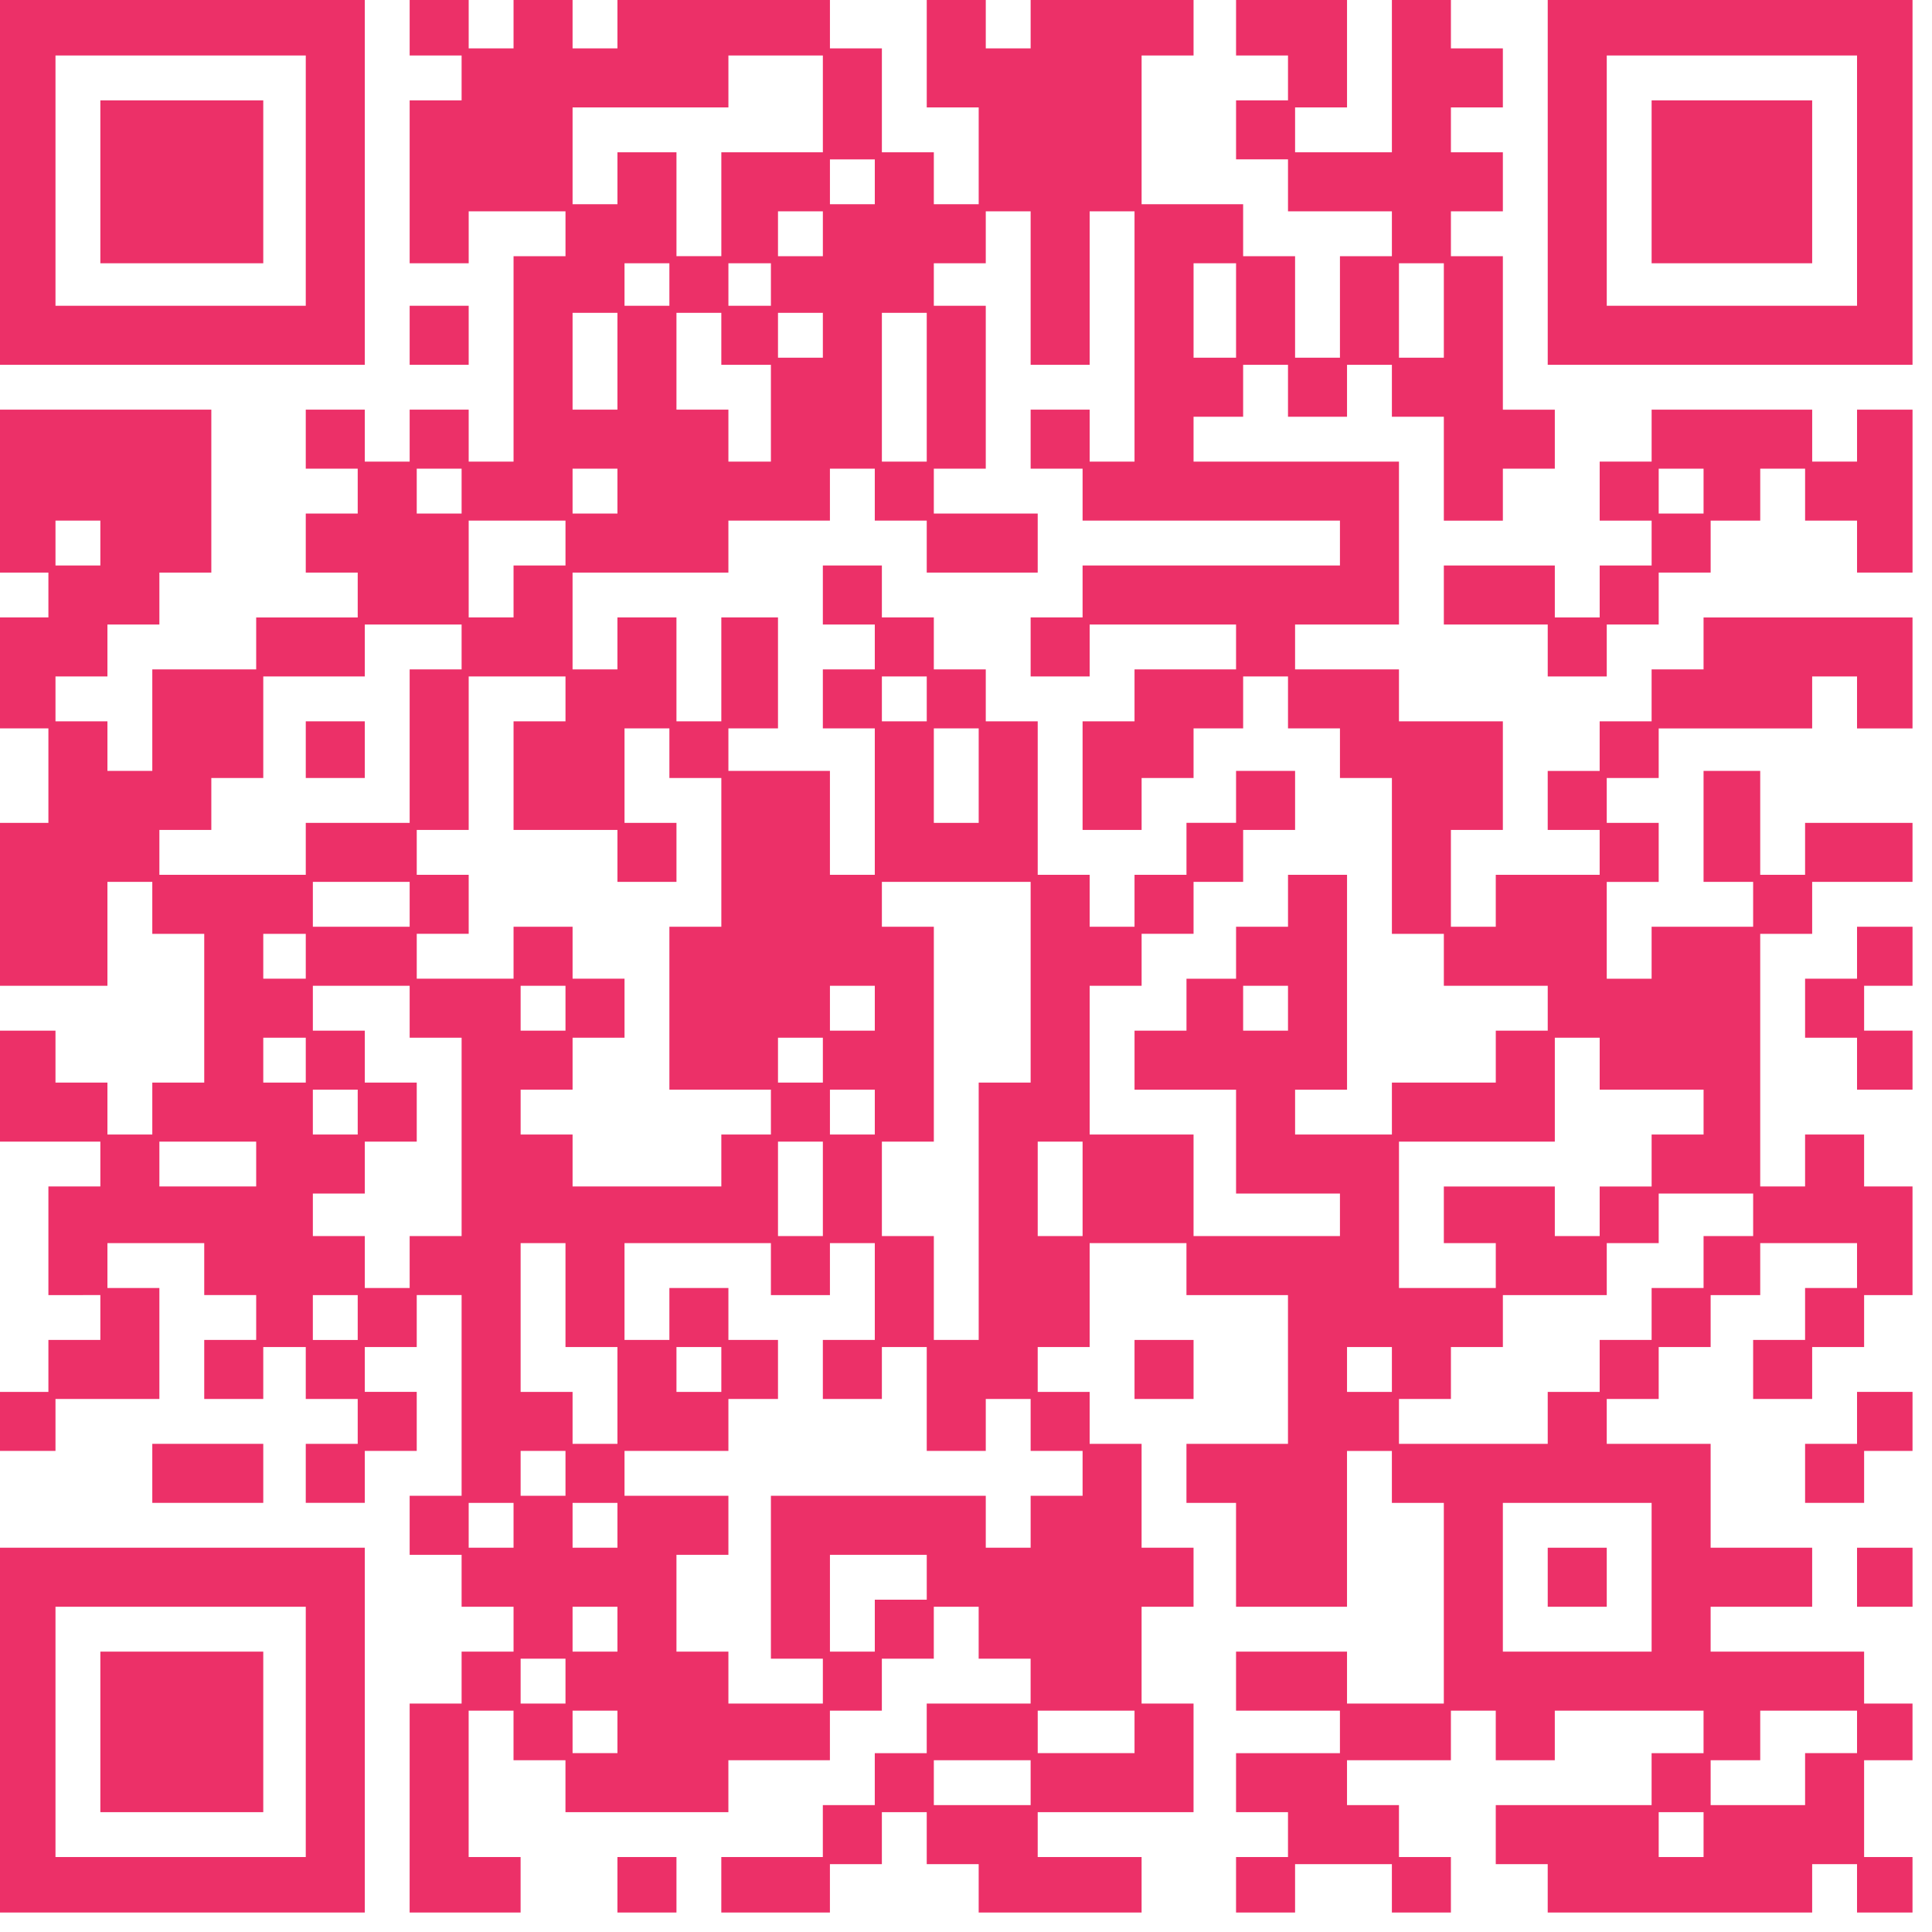 <?xml version="1.0" encoding="UTF-8" standalone="no"?>
<!-- Created with Inkscape (http://www.inkscape.org/) -->

<svg
   width="572.774mm"
   height="572.774mm"
   viewBox="0 0 572.774 572.774"
   version="1.1"
   id="svg1"
   xmlns:inkscape="http://www.inkscape.org/namespaces/inkscape"
   xmlns:sodipodi="http://sodipodi.sourceforge.net/DTD/sodipodi-0.dtd"
   xmlns="http://www.w3.org/2000/svg"
   xmlns:svg="http://www.w3.org/2000/svg">
  <sodipodi:namedview
     id="namedview1"
     pagecolor="#ffffff"
     bordercolor="#000000"
     borderopacity="0.25"
     inkscape:showpageshadow="2"
     inkscape:pageopacity="0.0"
     inkscape:pagecheckerboard="0"
     inkscape:deskcolor="#d1d1d1"
     inkscape:document-units="mm">
    <inkscape:page
       x="0"
       y="0"
       width="572.774"
       height="572.774"
       id="page2"
       margin="0"
       bleed="0" />
  </sodipodi:namedview>
  <defs
     id="defs1" />
  <g
     inkscape:label="Layer 1"
     inkscape:groupmode="layer"
     id="layer1"
     transform="translate(129.754,90.86)">
    <g
       id="g1-3"
       transform="matrix(0.035,0,0,0.035,-129.754,-90.86)"
       style="fill:#ec3068;fill-opacity:1">
      <path
         id="pKHMB5eni"
         d="m 0,14655 v -1545 h 1545 1545 v 1545 1545 H 1545 0 Z m 2590,15 V 13610 H 1530 470 v 1060 1060 h 1060 1060 z"
         style="fill:#ec3068;fill-opacity:1" />
      <path
         id="p177Rglyhq"
         d="m 850,14670 v -680 h 690 690 v 680 680 H 1540 850 Z"
         style="fill:#ec3068;fill-opacity:1" />
      <path
         id="poPcdq8wT"
         d="m 3470,15315 v -885 h 220 220 v -220 -220 h 220 220 v -190 -190 h -220 -220 v -220 -220 h -220 -220 v -250 -250 h 220 220 v -850 -850 h -190 -190 v 220 220 h -220 -220 v 190 190 h 220 220 v 250 250 h -220 -220 v 220 220 h -250 -250 v -250 -250 h 220 220 v -190 -190 h -220 -220 v -220 -220 h -180 -180 v 220 220 h -250 -250 v -250 -250 h 220 220 v -190 -190 h -220 -220 v -220 -220 H 1320 910 v 190 190 h 220 220 v 470 470 H 910 470 v 220 220 H 235 0 v -250 -250 h 205 205 v -220 -220 h 220 220 v -190 -190 H 630 410 v -460 -460 H 630 850 V 9860 9670 H 425 0 v -470 -470 h 235 235 v 220 220 h 220 220 v 220 220 h 190 190 v -220 -220 h 220 220 V 8540 7910 H 1510 1290 V 7690 7470 H 1100 910 v 440 440 H 455 0 V 7660 6970 H 205 410 V 6570 6170 H 205 0 V 5700 5230 H 205 410 V 5040 4850 H 205 0 v -690 -690 h 895 895 v 690 690 h -220 -220 v 220 220 H 1130 910 v 220 220 H 690 470 v 190 190 h 220 220 v 210 210 h 190 190 v -430 -430 h 440 440 v -220 -220 h 430 430 v -190 -190 h -220 -220 v -250 -250 h 220 220 v -190 -190 h -220 -220 v -250 -250 h 250 250 v 220 220 h 190 190 v -220 -220 h 250 250 v 220 220 h 190 190 v -870 -870 h 220 220 v -190 -190 h -410 -410 v 220 220 H 3720 3470 V 1540 850 h 220 220 V 660 470 H 3690 3470 V 235 0 h 250 250 v 205 205 h 190 190 V 205 0 h 250 250 v 205 205 h 190 190 V 205 0 h 900 900 v 205 205 h 220 220 v 440 440 h 220 220 v 220 220 h 190 190 V 1320 910 H 8070 7850 V 455 0 h 250 250 v 205 205 h 190 190 V 205 0 h 690 690 v 235 235 h -220 -220 v 630 630 h 430 430 v 220 220 h 220 220 v 430 430 h 190 190 v -430 -430 h 220 220 v -190 -190 h -440 -440 v -220 -220 h -220 -220 V 1100 850 h 220 220 V 660 470 h -220 -220 V 235 0 h 470 470 v 455 455 h -220 -220 v 190 190 h 410 410 V 645 0 h 250 250 v 205 205 h 220 220 v 250 250 h -220 -220 v 190 190 h 220 220 v 250 250 h -220 -220 v 190 190 h 220 220 v 650 650 h 220 220 v 250 250 h -220 -220 v 220 220 h -250 -250 v -440 -440 h -220 -220 v -220 -220 h -190 -190 v 220 220 h -250 -250 v -220 -220 h -190 -190 v 220 220 h -210 -210 v 190 190 h 870 870 v 690 690 h -440 -440 v 190 190 h 440 440 v 220 220 h 440 440 v 460 460 h -220 -220 v 410 410 h 190 190 v -220 -220 h 440 440 v -190 -190 h -220 -220 v -250 -250 h 220 220 v -210 -210 h 220 220 v -220 -220 h 220 220 v -220 -220 h 885 885 v 470 470 h -235 -235 v -220 -220 h -190 -190 v 220 220 h -650 -650 v 210 210 h -220 -220 v 190 190 h 220 220 v 250 250 h -220 -220 v 410 410 h 190 190 v -220 -220 h 430 430 v -190 -190 h -210 -210 v -470 -470 h 240 240 v 440 440 h 190 190 v -220 -220 h 455 455 v 250 250 h -425 -425 v 220 220 h -220 -220 v 1070 1070 h 190 190 v -220 -220 h 250 250 v 220 220 h 205 205 v 460 460 h -205 -205 v 220 220 h -220 -220 v 220 220 h -250 -250 v -250 -250 h 220 220 v -220 -220 h 220 220 v -190 -190 h -410 -410 v 220 220 h -210 -210 v 220 220 h -220 -220 v 220 220 h -220 -220 v 190 190 h 440 440 v 440 440 h 430 430 v 250 250 h -430 -430 v 190 190 h 650 650 v 220 220 h 205 205 v 240 240 h -205 -205 v 410 410 h 205 205 v 235 235 h -235 -235 v -205 -205 h -190 -190 v 205 205 h -1120 -1120 v -205 -205 h -220 -220 v -250 -250 h 660 660 v -220 -220 h 220 220 v -180 -180 h -630 -630 v 210 210 h -250 -250 v -210 -210 h -190 -190 v 210 210 h -440 -440 v 190 190 h 220 220 v 220 220 h 220 220 v 235 235 h -250 -250 v -205 -205 h -410 -410 v 205 205 h -250 -250 v -235 -235 h 220 220 v -190 -190 h -220 -220 v -250 -250 h 440 440 v -180 -180 h -440 -440 v -250 -250 h 470 470 v 220 220 h 410 410 v -850 -850 h -220 -220 v -220 -220 h -190 -190 v 660 660 h -470 -470 v -440 -440 h -210 -210 v -250 -250 h 430 430 v -630 -630 h -430 -430 v -220 -220 h -410 -410 v 440 440 h -220 -220 v 190 190 h 220 220 v 220 220 h 220 220 v 440 440 h 220 220 v 250 250 h -220 -220 v 410 410 h 220 220 v 460 460 h -660 -660 v 190 190 h 440 440 v 235 235 h -690 -690 v -205 -205 h -220 -220 v -220 -220 h -190 -190 v 220 220 h -220 -220 v 205 205 h -460 -460 v -235 -235 h 430 430 v -220 -220 h 220 220 v -220 -220 h 220 220 v -210 -210 h 440 440 v -190 -190 h -220 -220 v -220 -220 h -190 -190 v 220 220 h -220 -220 v 220 220 h -220 -220 v 210 210 h -430 -430 v 220 220 h -690 -690 v -220 -220 h -220 -220 v -210 -210 h -190 -190 v 620 620 h 220 220 v 235 235 h -470 -470 z m 10960,225 v -190 h -190 -190 v 190 190 h 190 190 z m -5700,-440 v -190 h -410 -410 v 190 190 h 410 410 z m 6560,-30 v -220 h 220 220 v -180 -180 h -410 -410 v 210 210 h -210 -210 v 190 190 h 400 400 z M 5230,14670 v -180 h -190 -190 v 180 180 h 190 190 z m 4380,0 v -180 h -410 -410 v 180 180 h 410 410 z m -4820,-430 v -190 h -190 -190 v 190 190 h 190 190 z m 2180,0 v -190 h -220 -220 v -690 -690 h 910 910 v 220 220 h 190 190 v -220 -220 h 220 220 v -190 -190 h -220 -220 v -220 -220 h -190 -190 v 220 220 h -250 -250 v -440 -440 h -190 -190 v 220 220 h -250 -250 v -250 -250 h 220 220 v -410 -410 h -190 -190 v 220 220 h -250 -250 v -220 -220 h -620 -620 v 410 410 h 190 190 v -220 -220 h 250 250 v 220 220 h 210 210 v 250 250 h -210 -210 v 220 220 h -440 -440 v 190 190 h 440 440 v 250 250 h -220 -220 v 410 410 h 220 220 v 220 220 h 400 400 z m -1740,-440 v -190 h -190 -190 v 190 190 h 190 190 z m 2180,-30 v -220 h 220 220 v -190 -190 h -410 -410 v 410 410 h 190 190 z m 6580,-410 v -630 h -630 -630 v 630 630 h 630 630 z m -9640,-440 v -190 h -190 -190 v 190 190 h 190 190 z m 880,0 v -190 h -190 -190 v 190 190 h 190 190 z m -440,-440 v -190 h -190 -190 v 190 190 h 190 190 z m 440,-660 v -410 h -220 -220 v -440 -440 h -190 -190 v 630 630 h 220 220 v 220 220 h 190 190 z m 7880,190 v -220 h 220 220 v -220 -220 h 220 220 v -220 -220 h 220 220 v -220 -220 h 210 210 v -180 -180 h -400 -400 v 210 210 h -220 -220 v 220 220 h -440 -440 v 220 220 h -220 -220 v 220 220 h -220 -220 v 190 190 h 630 630 z m -7000,-410 v -190 h -190 -190 v 190 190 h 190 190 z m 5680,0 v -190 h -190 -190 v 190 190 h 190 190 z m -8760,-440 v -190 h -190 -190 v 190 190 h 190 190 z m 5260,-900 V 9170 h 220 220 v -850 -850 h -630 -630 v 190 190 h 220 220 v 910 910 h -220 -220 v 400 400 h 220 220 v 440 440 h 190 190 z m -4820,430 v -220 h 220 220 v -840 -840 h -220 -220 v -220 -220 h -410 -410 v 190 190 h 220 220 v 220 220 h 220 220 v 250 250 h -220 -220 v 220 220 h -220 -220 v 180 180 h 220 220 v 220 220 h 190 190 z m 9200,30 v -190 h -220 -220 v -240 -240 h 470 470 v 210 210 h 190 190 v -210 -210 h 220 220 v -220 -220 h 220 220 v -190 -190 h -440 -440 v -220 -220 h -190 -190 v 440 440 h -660 -660 v 620 620 h 410 410 z m -5700,-650 v -400 h -190 -190 v 400 400 h 190 190 z m 2200,0 v -400 h -190 -190 v 400 400 h 190 190 z m 2180,220 v -180 h -440 -440 v -440 -440 h -430 -430 v -250 -250 h 220 220 v -220 -220 h 210 210 v -220 -220 h 220 220 v -220 -220 h 250 250 v 910 910 h -220 -220 v 190 190 h 410 410 v -220 -220 h 440 440 v -220 -220 h 220 220 v -190 -190 h -440 -440 v -220 -220 h -220 -220 v -660 -660 h -220 -220 v -210 -210 h -220 -220 v -220 -220 h -190 -190 v 220 220 h -210 -210 v 210 210 h -220 -220 v 220 220 h -250 -250 v -460 -460 h 220 220 v -220 -220 h 430 430 v -190 -190 h -620 -620 v 220 220 h -250 -250 v -250 -250 h 220 220 v -220 -220 h 1090 1090 V 4600 4410 H 10260 9170 v -220 -220 h -220 -220 v -250 -250 h 250 250 v 220 220 h 190 190 V 2850 1790 h -190 -190 v 650 650 h -250 -250 v -650 -650 h -190 -190 v 220 220 h -220 -220 v 180 180 h 220 220 v 690 690 h -220 -220 v 190 190 h 440 440 v 250 250 h -470 -470 v -220 -220 h -220 -220 v -220 -220 h -190 -190 v 220 220 h -430 -430 v 220 220 h -660 -660 v 410 410 h 190 190 v -220 -220 h 250 250 v 440 440 h 190 190 v -440 -440 h 240 240 v 470 470 h -210 -210 v 180 180 h 430 430 v 440 440 h 190 190 v -620 -620 h -220 -220 v -250 -250 h 220 220 v -190 -190 h -220 -220 v -250 -250 h 250 250 v 220 220 h 220 220 v 220 220 h 220 220 v 220 220 h 220 220 v 650 650 h 220 220 v 220 220 h 190 190 v -220 -220 h 220 220 v -220 -220 h 210 210 v -220 -220 h 250 250 v 250 250 h -220 -220 v 220 220 h -210 -210 v 220 220 h -220 -220 v 220 220 h -220 -220 v 630 630 h 440 440 v 430 430 h 620 620 z M 2170,9860 v -190 h -410 -410 v 190 190 h 410 410 z m 3940,-30 v -220 h 210 210 v -190 -190 h -430 -430 v -690 -690 h 220 220 v -630 -630 h -220 -220 v -210 -210 h -190 -190 v 400 400 h 220 220 v 250 250 h -250 -250 v -220 -220 h -440 -440 v -460 -460 h 220 220 v -190 -190 h -410 -410 v 650 650 h -220 -220 v 190 190 h 220 220 v 250 250 h -220 -220 v 190 190 h 410 410 v -220 -220 h 250 250 v 220 220 h 220 220 v 250 250 h -220 -220 v 220 220 h -220 -220 v 190 190 h 220 220 v 220 220 h 630 630 z M 3030,9420 v -190 h -190 -190 v 190 190 h 190 190 z m 4380,0 v -190 h -190 -190 v 190 190 h 190 190 z M 2590,8980 v -190 h -180 -180 v 190 190 h 180 180 z m 4380,0 v -190 h -190 -190 v 190 190 h 190 190 z M 4790,8540 v -190 h -190 -190 v 190 190 h 190 190 z m 2620,0 v -190 h -190 -190 v 190 190 h 190 190 z m 3500,0 v -190 h -190 -190 v 190 190 h 190 190 z M 2590,8100 v -190 h -180 -180 v 190 190 h 180 180 z m 880,-440 v -190 h -410 -410 v 190 190 h 410 410 z m -880,-470 v -220 h 440 440 v -650 -650 h 220 220 v -190 -190 h -410 -410 v 220 220 h -430 -430 v 430 430 h -220 -220 v 220 220 h -220 -220 v 190 190 h 620 620 z m 5700,-620 v -400 h -190 -190 v 400 400 h 190 190 z m -440,-650 v -190 h -190 -190 v 190 190 h 190 190 z M 4350,5010 v -220 h 220 220 v -190 -190 h -410 -410 v 410 410 h 190 190 z M 850,4600 V 4410 H 660 470 v 190 190 h 190 190 z m 3060,-440 v -190 h -190 -190 v 190 190 h 190 190 z m 1320,0 v -190 h -190 -190 v 190 190 h 190 190 z m 1300,-660 v -410 h -210 -210 v -220 -220 h -190 -190 v 410 410 h 220 220 v 220 220 h 180 180 z m 1320,-220 v -630 h -190 -190 v 630 630 h 190 190 z M 5230,3060 v -410 h -190 -190 v 410 410 h 190 190 z m 1740,-220 v -190 h -190 -190 v 190 190 h 190 190 z m 3500,-210 v -400 h -180 -180 v 400 400 h 180 180 z m 1760,0 v -400 h -190 -190 v 400 400 h 190 190 z M 5670,2410 v -180 h -190 -190 v 180 180 h 190 190 z m 860,0 v -180 h -180 -180 v 180 180 h 180 180 z m -420,-680 v -440 h 430 430 V 880 470 h -400 -400 v 220 220 h -660 -660 v 410 410 h 190 190 v -220 -220 h 250 250 v 440 440 h 190 190 z m 860,250 v -190 h -190 -190 v 190 190 h 190 190 z m 440,-440 v -190 h -190 -190 v 190 190 h 190 190 z"
         style="fill:#ec3068;fill-opacity:1" />
      <path
         id="p17dKxG5k3"
         d="m 13110,13360 v -250 h 250 250 v 250 250 h -250 -250 z"
         style="fill:#ec3068;fill-opacity:1" />
      <path
         id="pHxQ7N7HO"
         d="m 2590,6350 v -240 h 250 250 v 240 240 h -250 -250 z"
         style="fill:#ec3068;fill-opacity:1" />
      <path
         id="pBwse3Cl3"
         d="m 5230,15965 v -235 h 250 250 v 235 235 h -250 -250 z"
         style="fill:#ec3068;fill-opacity:1" />
      <path
         id="pwucE3rdH"
         d="m 15730,13360 v -250 h 235 235 v 250 250 h -235 -235 z"
         style="fill:#ec3068;fill-opacity:1" />
      <path
         id="p1GbIQLuW3"
         d="m 1290,12480 v -250 h 470 470 v 250 250 h -470 -470 z"
         style="fill:#ec3068;fill-opacity:1" />
      <path
         id="p3bFegTs0"
         d="m 15290,12480 v -250 h 220 220 v -220 -220 h 235 235 v 250 250 h -205 -205 v 220 220 h -250 -250 z"
         style="fill:#ec3068;fill-opacity:1" />
      <path
         id="p16r6nFKq0"
         d="m 9610,11600 v -250 h 250 250 v 250 250 h -250 -250 z"
         style="fill:#ec3068;fill-opacity:1" />
      <path
         id="p1CZiSEBsE"
         d="m 15730,9010 v -220 h -220 -220 v -250 -250 h 220 220 v -220 -220 h 235 235 v 250 250 h -205 -205 v 190 190 h 205 205 v 250 250 h -235 -235 z"
         style="fill:#ec3068;fill-opacity:1" />
      <path
         id="pm9oEclsR"
         d="m 13110,5510 v -220 h -440 -440 v -250 -250 h 470 470 v 220 220 h 190 190 v -220 -220 h 220 220 v -190 -190 h -220 -220 v -250 -250 h 220 220 v -220 -220 h 680 680 v 220 220 h 190 190 v -220 -220 h 235 235 v 690 690 h -235 -235 v -220 -220 h -220 -220 v -220 -220 h -190 -190 v 220 220 h -210 -210 v 220 220 h -220 -220 v 220 220 h -220 -220 v 220 220 h -250 -250 z m 1320,-1350 v -190 h -190 -190 v 190 190 h 190 190 z"
         style="fill:#ec3068;fill-opacity:1" />
      <path
         id="plfDpu9wY"
         d="M 0,1545 V 0 H 1545 3090 V 1545 3090 H 1545 0 Z m 2590,-15 V 470 H 1530 470 v 1060 1060 h 1060 1060 z"
         style="fill:#ec3068;fill-opacity:1" />
      <path
         id="p8uMETe4P"
         d="M 850,1540 V 850 h 690 690 v 690 690 H 1540 850 Z"
         style="fill:#ec3068;fill-opacity:1" />
      <path
         id="pgvxGXg7o"
         d="m 3470,2840 v -250 h 250 250 v 250 250 h -250 -250 z"
         style="fill:#ec3068;fill-opacity:1" />
      <path
         id="pvRPJC99A"
         d="M 13110,1545 V 0 h 1545 1545 v 1545 1545 h -1545 -1545 z m 2620,-15 V 470 h -1060 -1060 v 1060 1060 h 1060 1060 z"
         style="fill:#ec3068;fill-opacity:1" />
      <path
         id="pEuB6fuvP"
         d="M 13990,1540 V 850 h 680 680 v 690 690 h -680 -680 z"
         style="fill:#ec3068;fill-opacity:1" />
    </g>
  </g>
</svg>
